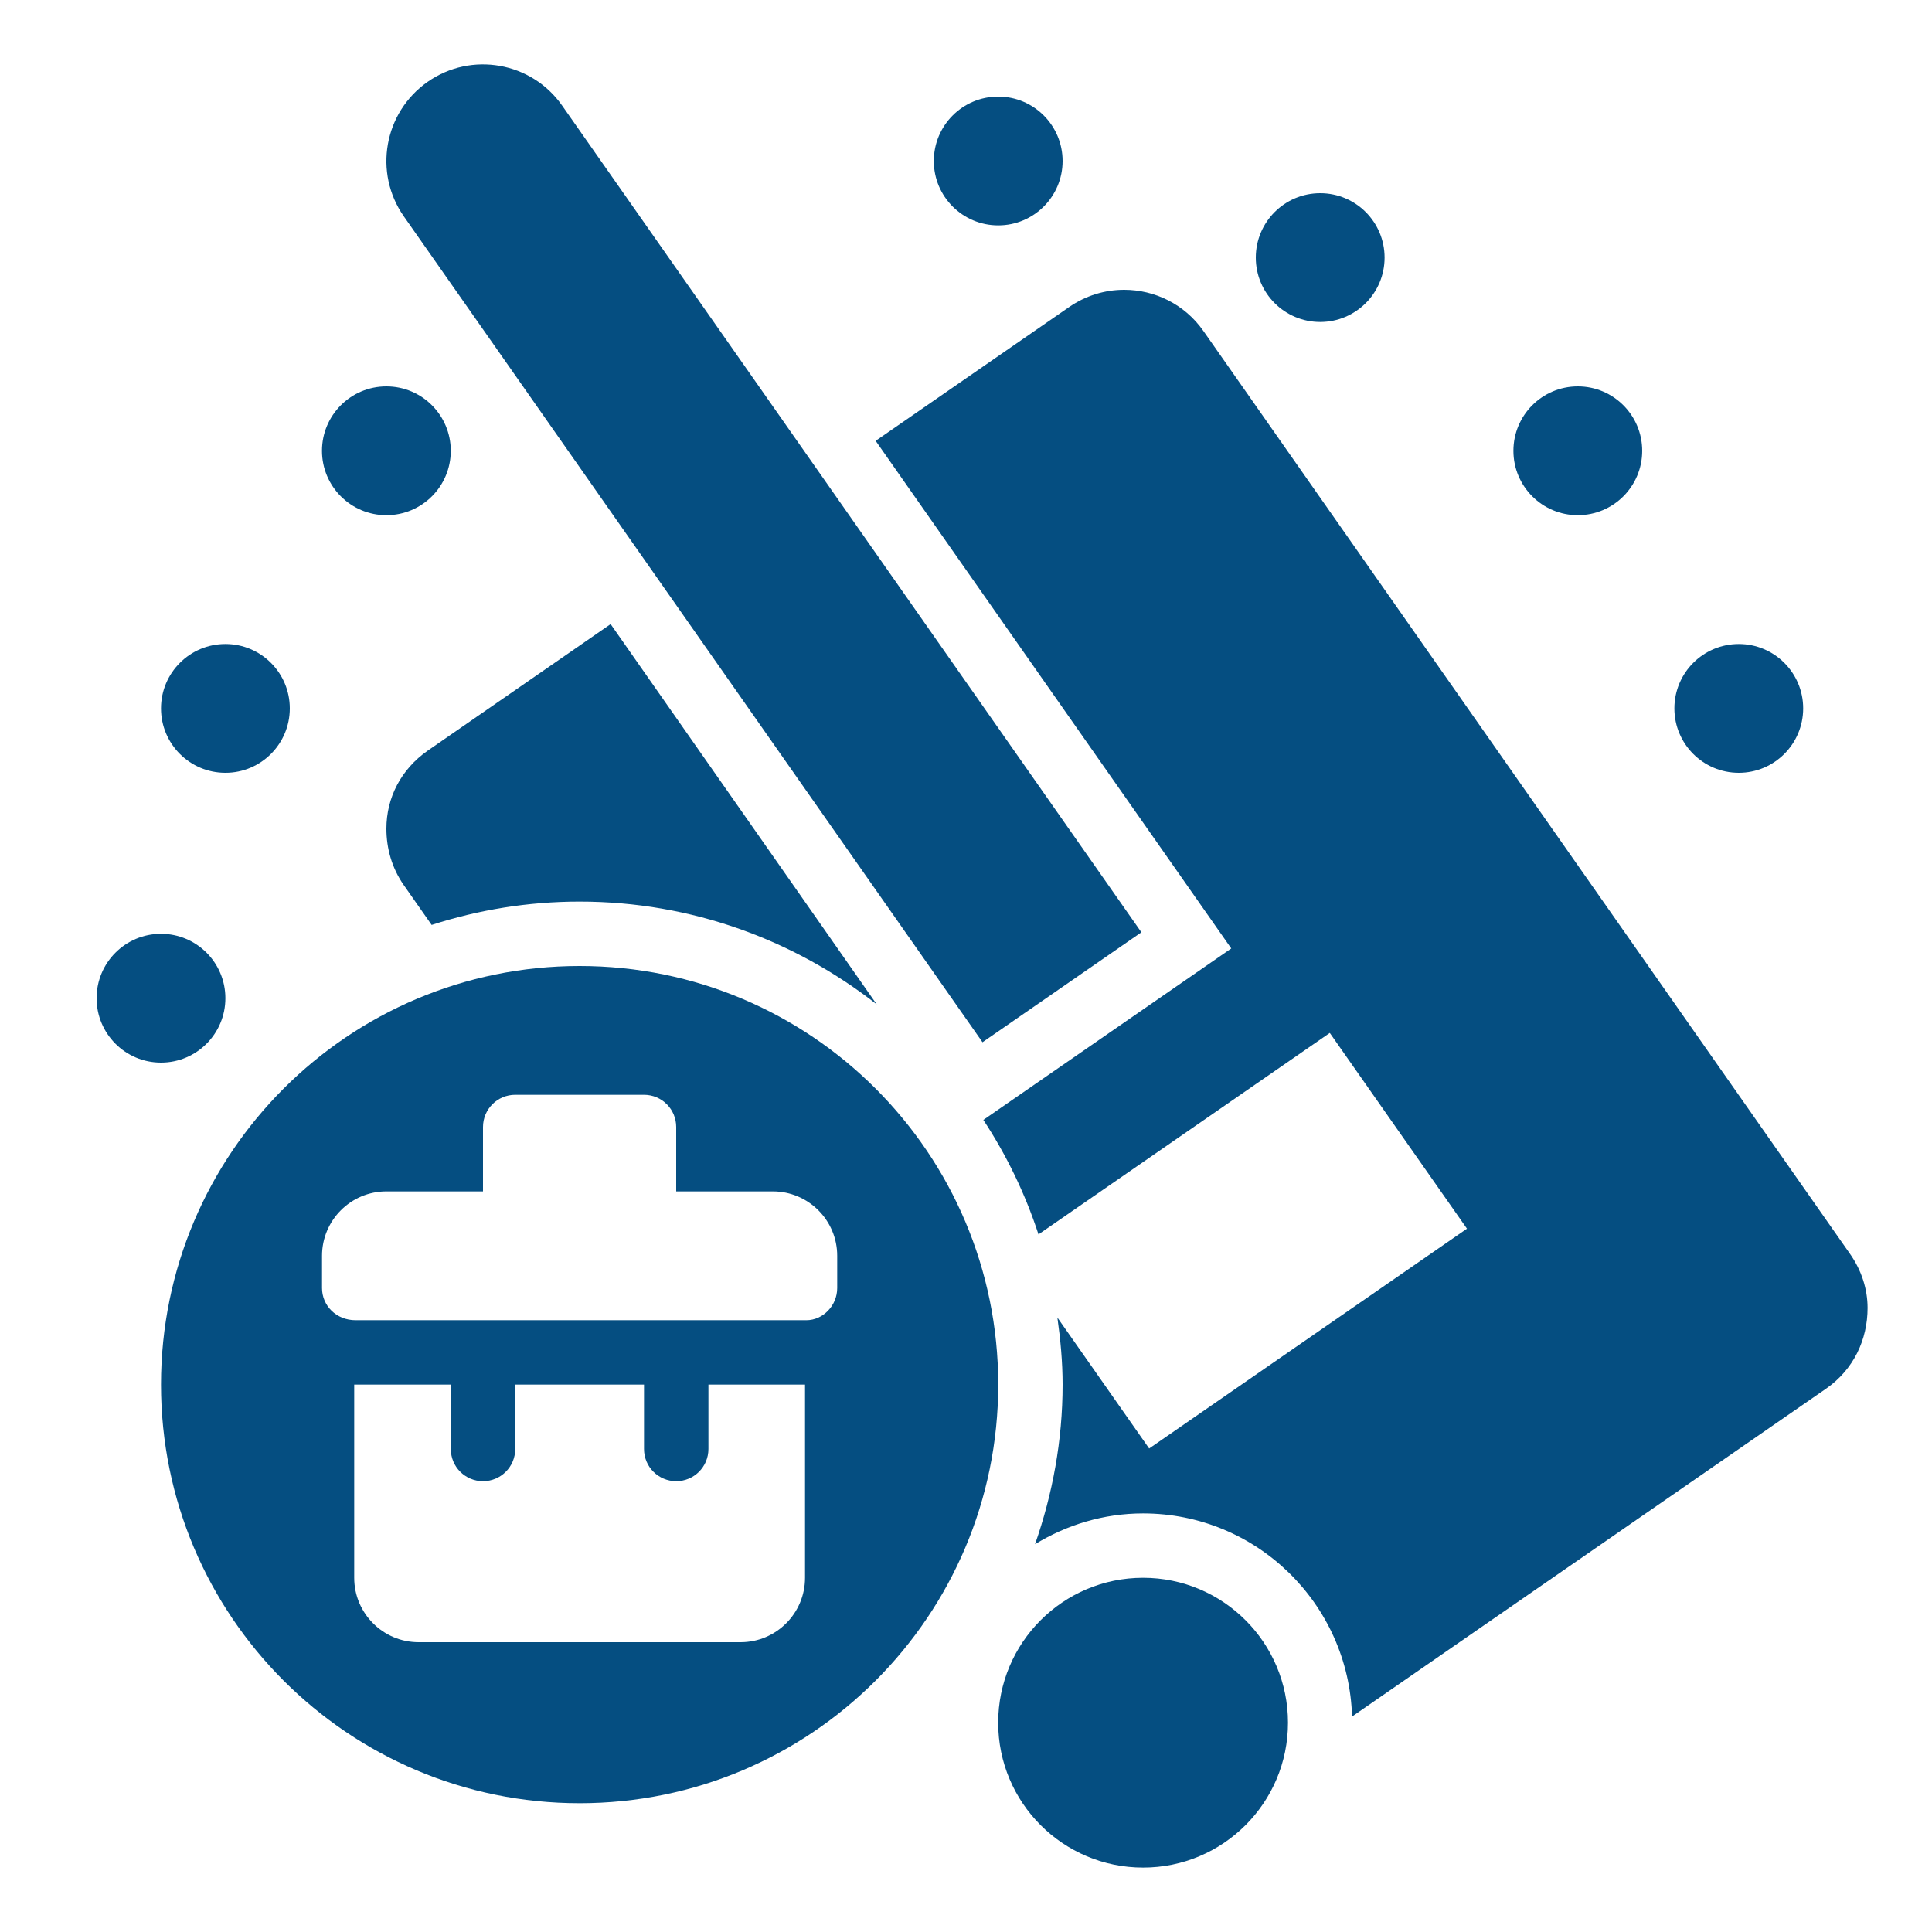 <svg width="50" height="50" viewBox="0 0 50 50" fill="none" xmlns="http://www.w3.org/2000/svg">
<path d="M29.539 24.128L14.548 2.732C13.756 1.602 12.197 1.327 11.066 2.119C9.935 2.912 9.66 4.471 10.453 5.602L25.427 26.973L29.539 24.128Z" fill="#054E81"/>
<path d="M29.583 48.333C31.654 48.333 33.333 46.654 33.333 44.583C33.333 42.512 31.654 40.833 29.583 40.833C27.512 40.833 25.833 42.512 25.833 44.583C25.833 46.654 27.512 48.333 29.583 48.333Z" fill="#054E81"/>
<path d="M15 25C9.017 25 4.167 29.85 4.167 35.833C4.167 41.817 9.017 46.667 15 46.667C20.984 46.667 25.834 41.817 25.834 35.833C25.834 29.85 20.984 25 15 25ZM19.167 42.5H10.834C9.914 42.5 9.167 41.753 9.167 40.833V35.833H11.667V37.5C11.667 37.961 12.04 38.333 12.5 38.333C12.961 38.333 13.334 37.961 13.334 37.5V35.833H16.667V37.5C16.667 37.961 17.04 38.333 17.5 38.333C17.961 38.333 18.334 37.961 18.334 37.5V35.833H20.834V40.833C20.834 41.753 20.087 42.5 19.167 42.5ZM21.667 33.333C21.667 33.794 21.294 34.167 20.869 34.167H9.203C8.706 34.167 8.334 33.794 8.334 33.333V32.5C8.334 31.58 9.08 30.833 10 30.833H12.5V29.167C12.5 28.706 12.873 28.333 13.334 28.333H16.667C17.128 28.333 17.5 28.706 17.5 29.167V30.833H20C20.92 30.833 21.667 31.58 21.667 32.5V33.333Z" fill="#054E81"/>
<path d="M11.171 23.937C12.378 23.548 13.663 23.333 15 23.333C17.902 23.333 20.567 24.332 22.689 25.992L15.803 16.152L11.066 19.429C10.381 19.909 10 20.642 10 21.447C10 21.953 10.14 22.465 10.453 22.911L11.171 23.937Z" fill="#054E81"/>
<path d="M47.88 32.453L31.144 8.566C30.657 7.871 29.881 7.5 29.094 7.5C28.598 7.5 28.099 7.647 27.661 7.952L22.662 11.409L31.865 24.546L25.449 28.983C26.048 29.894 26.53 30.888 26.876 31.946L34.415 26.732L37.965 31.798L29.74 37.487L27.365 34.098C27.445 34.667 27.5 35.242 27.5 35.833C27.5 37.282 27.24 38.668 26.787 39.963C27.604 39.466 28.556 39.167 29.583 39.167C32.52 39.167 34.906 41.507 34.991 44.424L47.266 35.934C47.972 35.44 48.333 34.67 48.333 33.847C48.332 33.364 48.178 32.878 47.88 32.453Z" fill="#054E81"/>
<path d="M40.834 13.333C41.754 13.333 42.5 12.587 42.5 11.667C42.5 10.746 41.754 10 40.834 10C39.913 10 39.167 10.746 39.167 11.667C39.167 12.587 39.913 13.333 40.834 13.333Z" fill="#054E81"/>
<path d="M45 20C45.92 20 46.666 19.254 46.666 18.333C46.666 17.413 45.92 16.667 45 16.667C44.079 16.667 43.333 17.413 43.333 18.333C43.333 19.254 44.079 20 45 20Z" fill="#054E81"/>
<path d="M10 13.333C10.92 13.333 11.666 12.587 11.666 11.667C11.666 10.746 10.92 10 10 10C9.079 10 8.333 10.746 8.333 11.667C8.333 12.587 9.079 13.333 10 13.333Z" fill="#054E81"/>
<path d="M5.834 20C6.754 20 7.5 19.254 7.5 18.333C7.5 17.413 6.754 16.667 5.834 16.667C4.913 16.667 4.167 17.413 4.167 18.333C4.167 19.254 4.913 20 5.834 20Z" fill="#054E81"/>
<path d="M4.167 27.5C5.087 27.5 5.833 26.754 5.833 25.833C5.833 24.913 5.087 24.167 4.167 24.167C3.246 24.167 2.5 24.913 2.5 25.833C2.5 26.754 3.246 27.5 4.167 27.5Z" fill="#054E81"/>
<path d="M25.834 5.833C26.754 5.833 27.5 5.087 27.5 4.167C27.5 3.246 26.754 2.5 25.834 2.5C24.913 2.5 24.167 3.246 24.167 4.167C24.167 5.087 24.913 5.833 25.834 5.833Z" fill="#054E81"/>
<path d="M34.167 8.333C35.087 8.333 35.833 7.587 35.833 6.667C35.833 5.746 35.087 5 34.167 5C33.246 5 32.5 5.746 32.5 6.667C32.5 7.587 33.246 8.333 34.167 8.333Z" fill="#054E81"/>
</svg>
